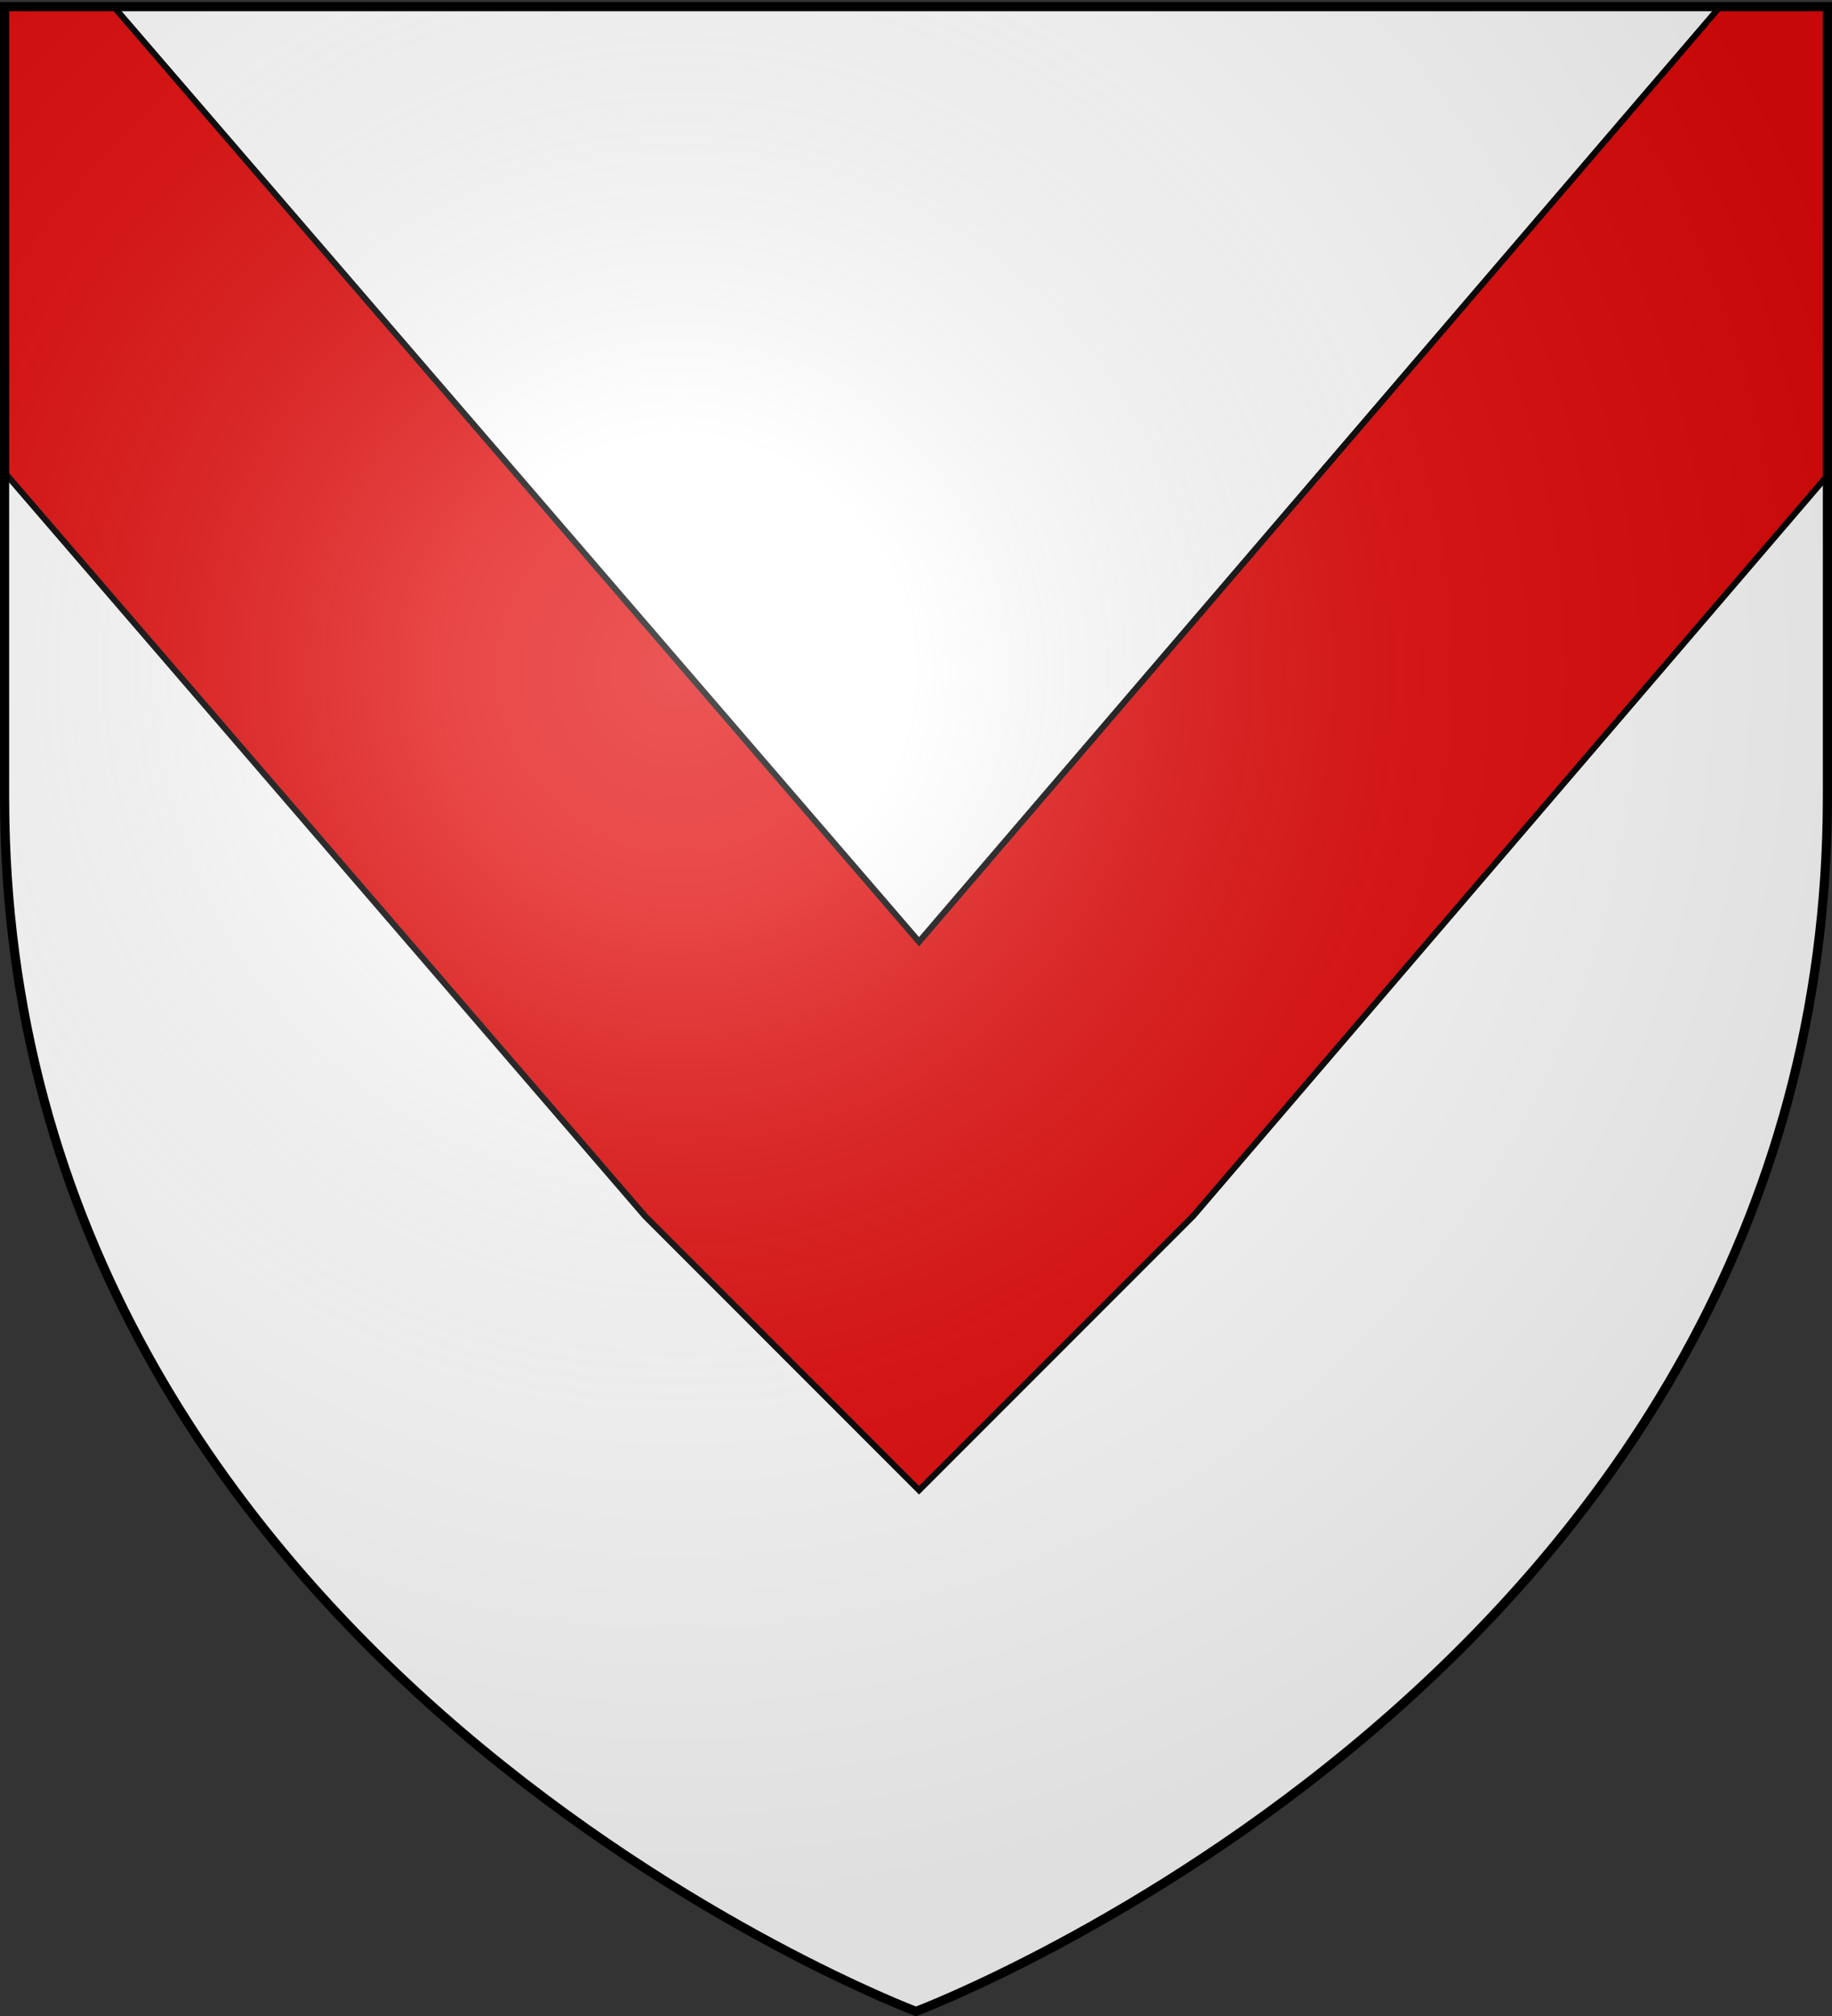 <svg xmlns="http://www.w3.org/2000/svg" xmlns:xlink="http://www.w3.org/1999/xlink" height="660" width="600" version="1.0"><rect width="100%" height="100%" fill="#333333" stroke="none"/><defs><g id="c"><path id="b" d="M0 0v1h.5L0 0z" transform="rotate(18 3.157 -.5)"/><use xlink:href="#b" transform="scale(-1 1)" width="810" height="540"/></g><g id="d"><use xlink:href="#c" transform="rotate(72)" width="810" height="540"/><use xlink:href="#c" transform="rotate(144)" width="810" height="540"/></g><radialGradient xlink:href="#a" id="e" gradientUnits="userSpaceOnUse" gradientTransform="matrix(1.353 0 0 1.349 -64.24 -85.747)" cx="221.445" cy="226.331" fx="221.445" fy="226.331" r="300"/><linearGradient id="a"><stop style="stop-color:white;stop-opacity:.314" offset="0"/><stop offset=".19" style="stop-color:white;stop-opacity:.251"/><stop style="stop-color:#6b6b6b;stop-opacity:.125" offset=".6"/><stop style="stop-color:black;stop-opacity:.125" offset="1"/></linearGradient></defs><g style="display:inline"><path style="fill:#fff;fill-opacity:1;fill-rule:evenodd;stroke:none;stroke-width:1px;stroke-linecap:butt;stroke-linejoin:miter;stroke-opacity:1" d="M313.39 658.5s298.5-112.32 298.5-397.772V2.176h-597v258.552c0 285.452 298.5 397.772 298.5 397.772z" transform="translate(-13.39)"/><path style="fill:#e20909;fill-opacity:1;fill-rule:evenodd;stroke:#000;stroke-width:2;stroke-linecap:butt;stroke-linejoin:miter;stroke-opacity:1;display:inline;stroke-miterlimit:4;stroke-dasharray:none" d="M14.89 2.187v152.5l209.718 243.407 89.782 89.781 89.78-89.781 207.72-242.406V2.188h-35.188L314.39 308.312 50.64 2.187H14.89z" transform="translate(-13.39)"/></g><g style="display:inline"><path d="M313.39 658.5s298.5-112.32 298.5-397.772V2.176h-597v258.552c0 285.452 298.5 397.772 298.5 397.772z" style="opacity:1;fill:url(#e);fill-opacity:1;fill-rule:evenodd;stroke:none;stroke-width:1px;stroke-linecap:butt;stroke-linejoin:miter;stroke-opacity:1" transform="translate(-13.39)"/></g><path d="M313.39 658.5S14.89 546.18 14.89 260.728V2.176h597v258.552c0 285.452-298.5 397.772-298.5 397.772z" style="opacity:1;fill:none;fill-opacity:1;fill-rule:evenodd;stroke:#000;stroke-width:3;stroke-linecap:butt;stroke-linejoin:miter;stroke-miterlimit:4;stroke-dasharray:none;stroke-opacity:1" transform="translate(-13.39)"/></svg>